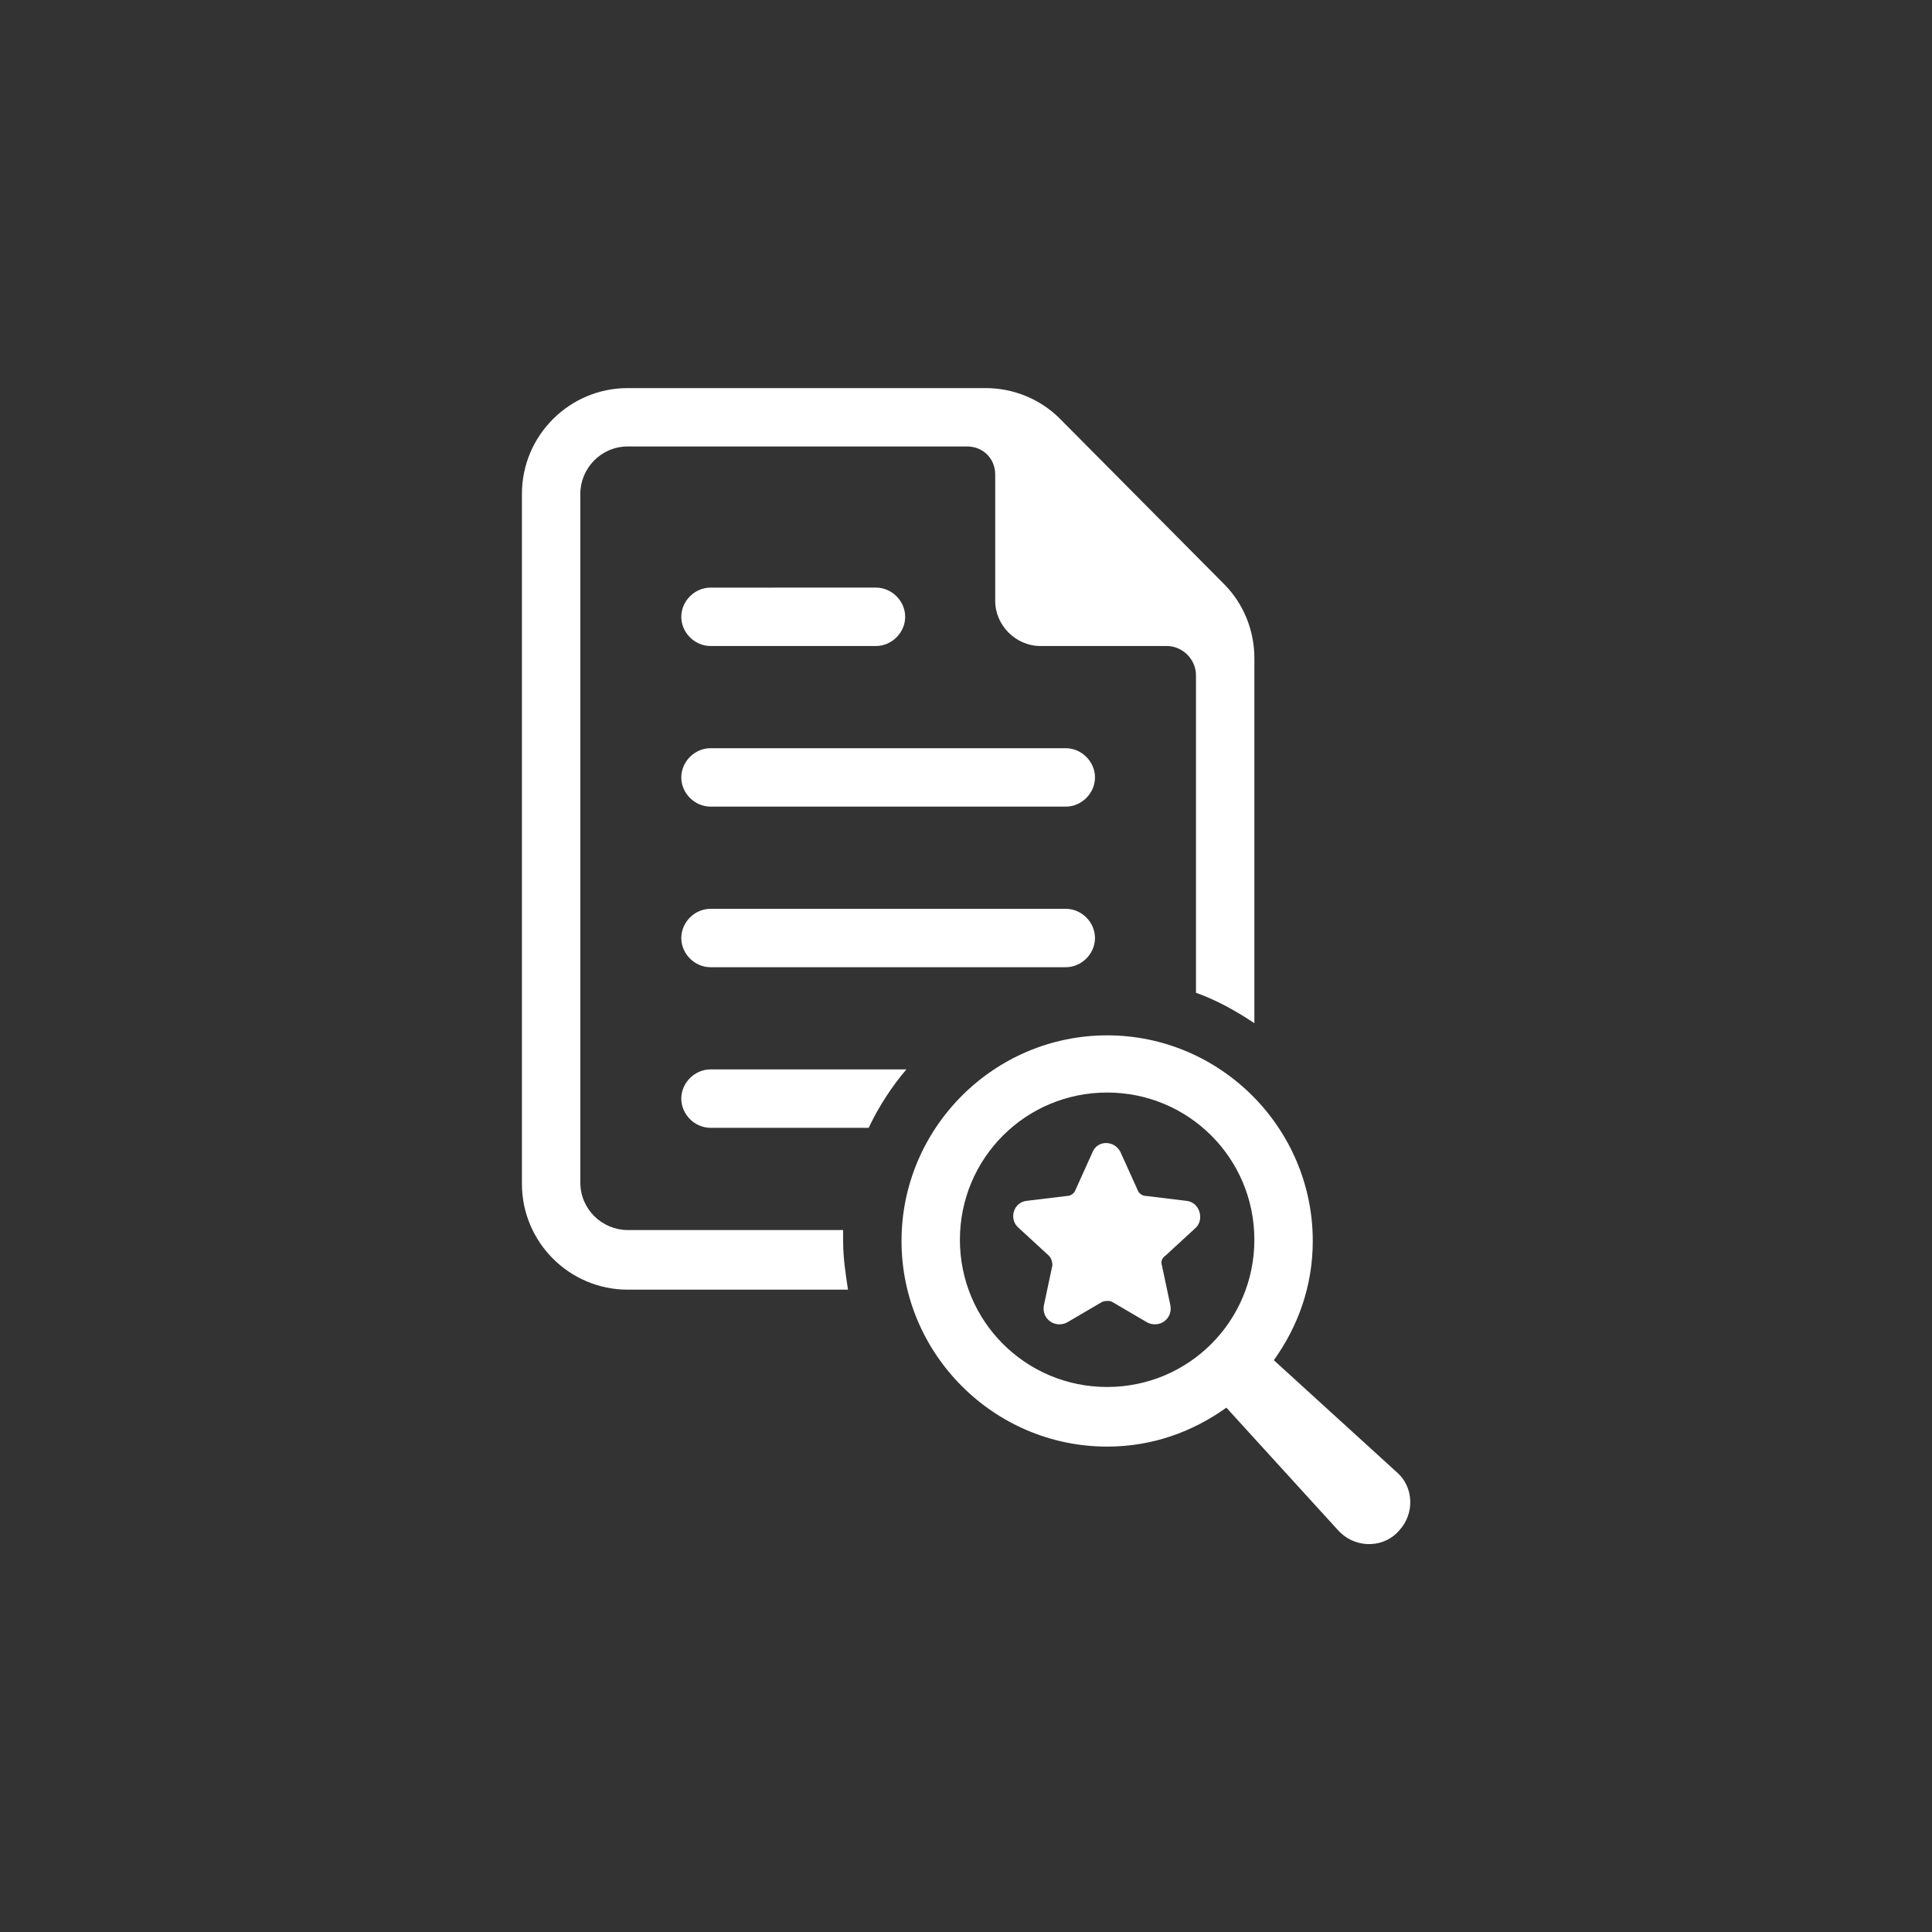 <?xml version="1.0" encoding="UTF-8"?>
<svg width="752pt" height="752pt" version="1.1" viewBox="0 0 752 752" xmlns="http://www.w3.org/2000/svg">
 <rect x="0" y="0" width="752" height="752" fill="#333333" stroke="none"/>
 <g fill="#fff">
  <path d="m328.17 478.77h-83.82c-9.945 0-18.469-8.051-18.469-18.469l-0.004-268.05c0-9.945 8.051-18.469 18.469-18.469h132.13c6.156 0 10.891 4.734 10.891 10.891l0.004 49.25c0 9.473 8.051 17.523 17.523 17.523h49.254c6.156 0 11.367 5.211 11.367 11.367v123.61c8.051 2.84 15.629 7.106 22.73 11.84v-142.07c0-10.891-4.262-21.312-11.84-28.887l-63.934-64.41c-7.578-7.578-17.996-11.84-28.887-11.84h-139.23c-22.73 0-41.203 18.469-41.203 41.203v268.52c0 22.73 18.469 41.203 41.203 41.203h85.719c-0.945-6.156-1.895-12.312-1.895-18.941-0.004-1.426-0.004-2.848-0.004-4.266z"/>
  <path d="m276.55 416.25c-6.156 0-11.367 5.211-11.367 11.367s5.211 11.367 11.367 11.367h61.566c3.789-8.051 8.996-16.102 14.68-22.73z"/>
  <path d="m414.84 353.74h-138.29c-6.156 0-11.367 5.211-11.367 11.367s5.211 11.367 11.367 11.367h138.29c6.156 0 11.367-5.211 11.367-11.367-0.004-6.156-5.211-11.367-11.367-11.367z"/>
  <path d="m414.84 291.23h-138.29c-6.156 0-11.367 5.211-11.367 11.367s5.211 11.367 11.367 11.367h138.29c6.156 0 11.367-5.211 11.367-11.367-0.004-6.156-5.211-11.367-11.367-11.367z"/>
  <path d="m276.55 251.45h64.406c6.156 0 11.367-5.211 11.367-11.367s-5.211-11.367-11.367-11.367l-64.406 0.004c-6.156 0-11.367 5.211-11.367 11.367 0 6.152 5.211 11.363 11.367 11.363z"/>
  <path d="m543.65 573.01-47.832-43.57c9.473-13.262 15.156-28.887 15.156-46.41 0-44.043-35.992-80.035-80.035-80.035s-80.035 35.992-80.035 80.035 35.992 80.035 80.035 80.035c17.523 0 33.152-5.684 46.41-15.156l43.57 47.832 0.945 0.945c6.629 6.156 17.051 5.684 22.73-0.945 6.16-6.629 5.684-17.047-0.945-22.73zm-170.02-90.453c0-31.73 25.574-57.305 57.305-57.305s57.305 25.574 57.305 57.305c0 31.73-25.574 57.305-57.305 57.305-31.73-0.004-57.305-25.578-57.305-57.305z"/>
  <path d="m461.72 467.4-15.629-1.895c-1.422 0-2.84-0.945-3.316-2.367l-6.629-14.68c-2.367-4.734-8.996-4.734-10.891 0l-6.629 14.68c-0.473 1.422-1.895 2.367-3.316 2.367l-15.629 1.895c-5.211 0.473-7.106 7.106-3.316 10.418l11.84 10.891c0.945 0.945 1.422 2.367 1.422 3.789l-3.316 15.629c-0.945 5.211 4.262 8.996 8.996 6.629l13.734-8.051c1.422-0.473 2.84-0.473 3.789 0l13.734 8.051c4.734 2.367 9.945-1.422 8.996-6.629l-3.316-15.629c-0.473-1.422 0-2.84 1.422-3.789l11.84-10.891c3.32-3.312 1.426-9.945-3.785-10.418z"/>
 </g>
</svg>